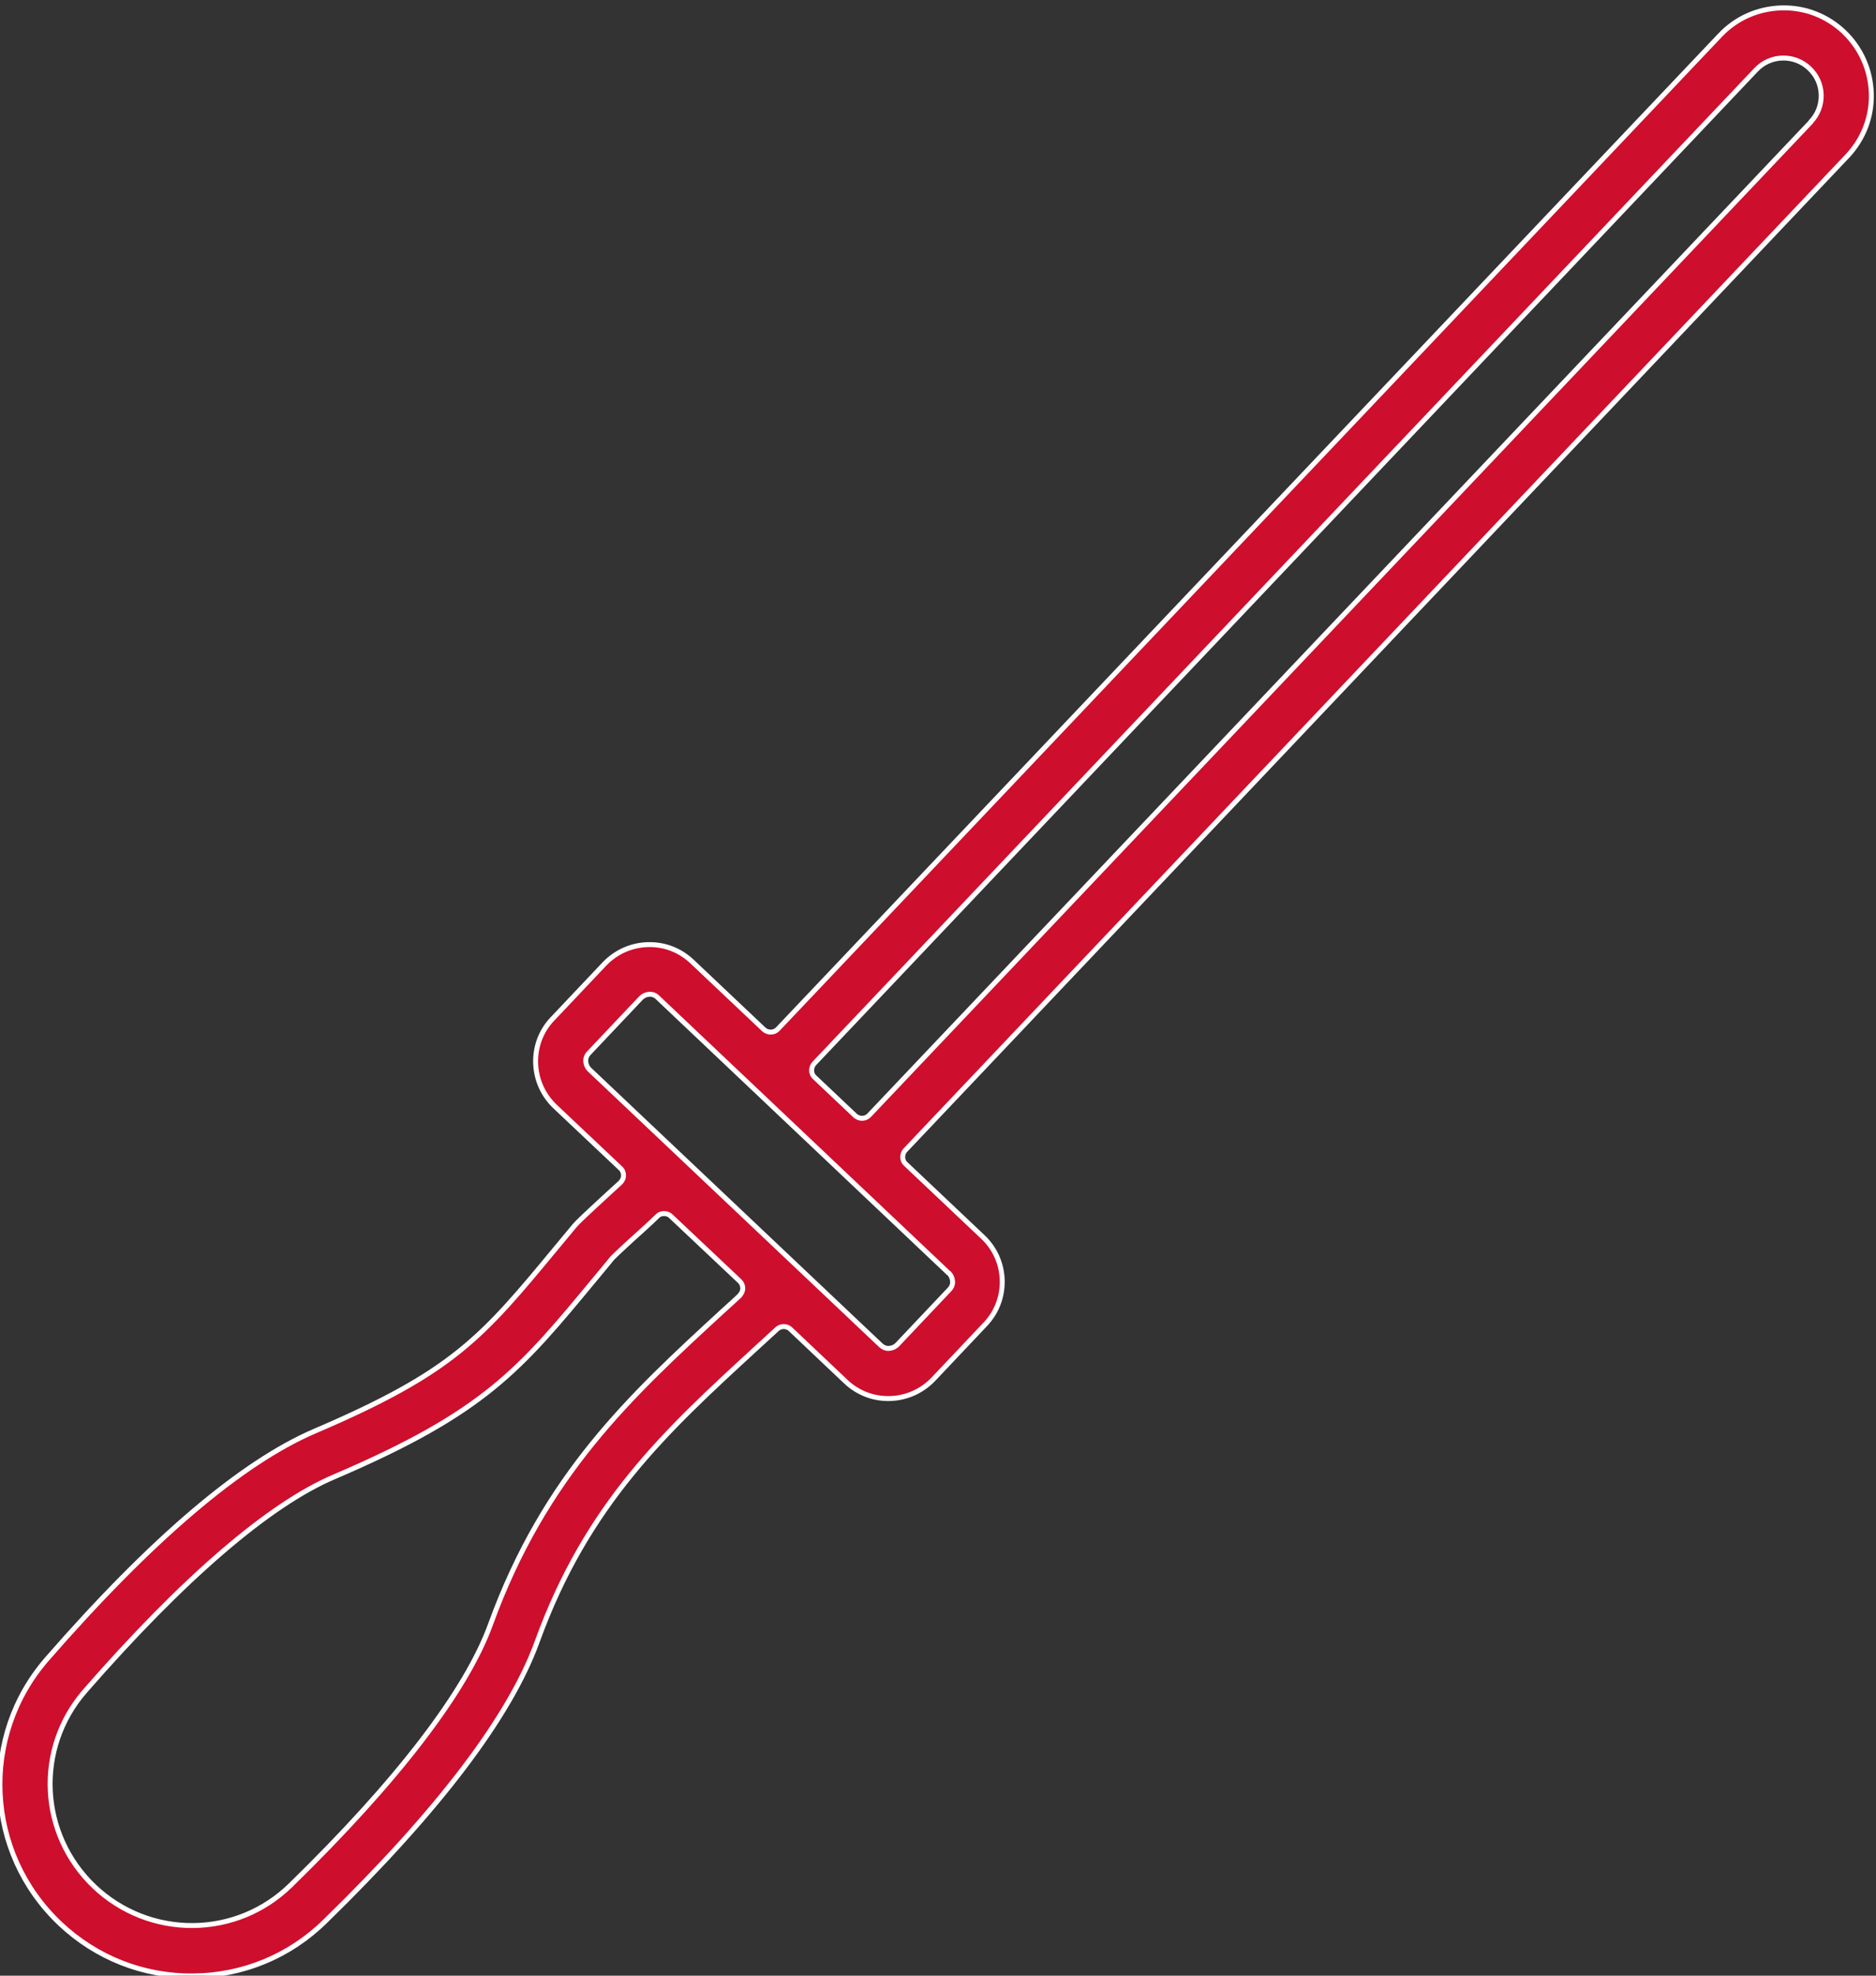<?xml version="1.0" encoding="UTF-8"?><svg id="Layer_1" xmlns="http://www.w3.org/2000/svg" viewBox="0 0 76 80"><rect x="0" y="0" width="76" height="80" fill="#333333" stroke="none"/><defs><style>.cls-1{fill:#ce0e2d;stroke:#fff;stroke-linecap:round;stroke-linejoin:round;stroke-width:.2px;}</style></defs><g id="NewGroupe2"><g id="NewGroup11-3"><path class="cls-1" d="m73.37,4.93l-38.16,40.23c-.15.16-.4.16-.56.02l-1.65-1.56c-.08-.07-.12-.17-.12-.28,0-.1.04-.21.11-.28L71.14,2.83c.29-.31.68-.47,1.07-.48s.79.13,1.09.42c.3.28.47.66.48,1.07s-.14.8-.42,1.09h0Zm-34.93,46.62c.09.09.14.2.15.33s-.04.25-.13.34l-2.11,2.23c-.09.09-.2.14-.33.15s-.24-.04-.34-.13l-11.8-11.16c-.09-.09-.14-.2-.15-.33s.04-.25.13-.34l2.11-2.23c.09-.09.2-.14.33-.15s.25.04.34.13l11.79,11.16h0Zm-8.46.9c-.23.21-.46.43-.7.64-3.71,3.41-7.21,6.63-9.41,12.69-.98,2.7-3.78,6.35-8.11,10.57-1.06,1.03-2.46,1.61-3.95,1.62-1.48.01-2.9-.55-3.98-1.57-2.24-2.12-2.41-5.6-.39-7.92,3.97-4.55,7.46-7.56,10.1-8.68,6.1-2.61,7.51-4.31,10.6-8.05.22-.26.44-.53.67-.81,0,0,.01-.02.02-.02.14-.14.64-.61,1.2-1.11.24-.22.44-.4.61-.57.07-.07.16-.1.26-.1.1,0,.2.03.28.11l2.79,2.63c.08.08.12.18.12.29,0,.11-.05.21-.13.29h0ZM74.7,1.29c-.69-.65-1.59-1-2.54-.97s-1.83.42-2.48,1.11L31.51,41.67c-.15.16-.4.16-.56.02l-2.92-2.76c-.49-.46-1.12-.7-1.79-.68s-1.29.3-1.75.78l-2.11,2.23c-.46.48-.7,1.12-.68,1.79s.3,1.29.78,1.75l2.66,2.51c.08.07.12.18.12.29,0,.11-.05.21-.13.29-.16.15-.33.3-.47.43-.98.9-1.26,1.17-1.38,1.31,0,0,0,0,0,0-.24.29-.47.57-.69.83-3.06,3.7-4.2,5.08-9.84,7.49-2.96,1.27-6.61,4.37-10.84,9.22-2.74,3.14-2.51,7.85.52,10.72,1.46,1.38,3.37,2.14,5.38,2.12,2.01-.01,3.91-.79,5.35-2.2,4.61-4.49,7.5-8.3,8.6-11.33,2.03-5.6,5.21-8.52,8.88-11.89.28-.26.56-.51.84-.77.15-.14.39-.14.54,0l2.25,2.13c.49.46,1.12.7,1.79.68s1.29-.3,1.75-.78l2.11-2.23c.95-1,.9-2.59-.1-3.53l-3.13-2.96c-.08-.07-.12-.17-.12-.28,0-.1.04-.21.11-.28L74.84,6.32c.65-.69,1-1.59.97-2.54s-.42-1.83-1.11-2.49h0Z"/></g></g></svg>